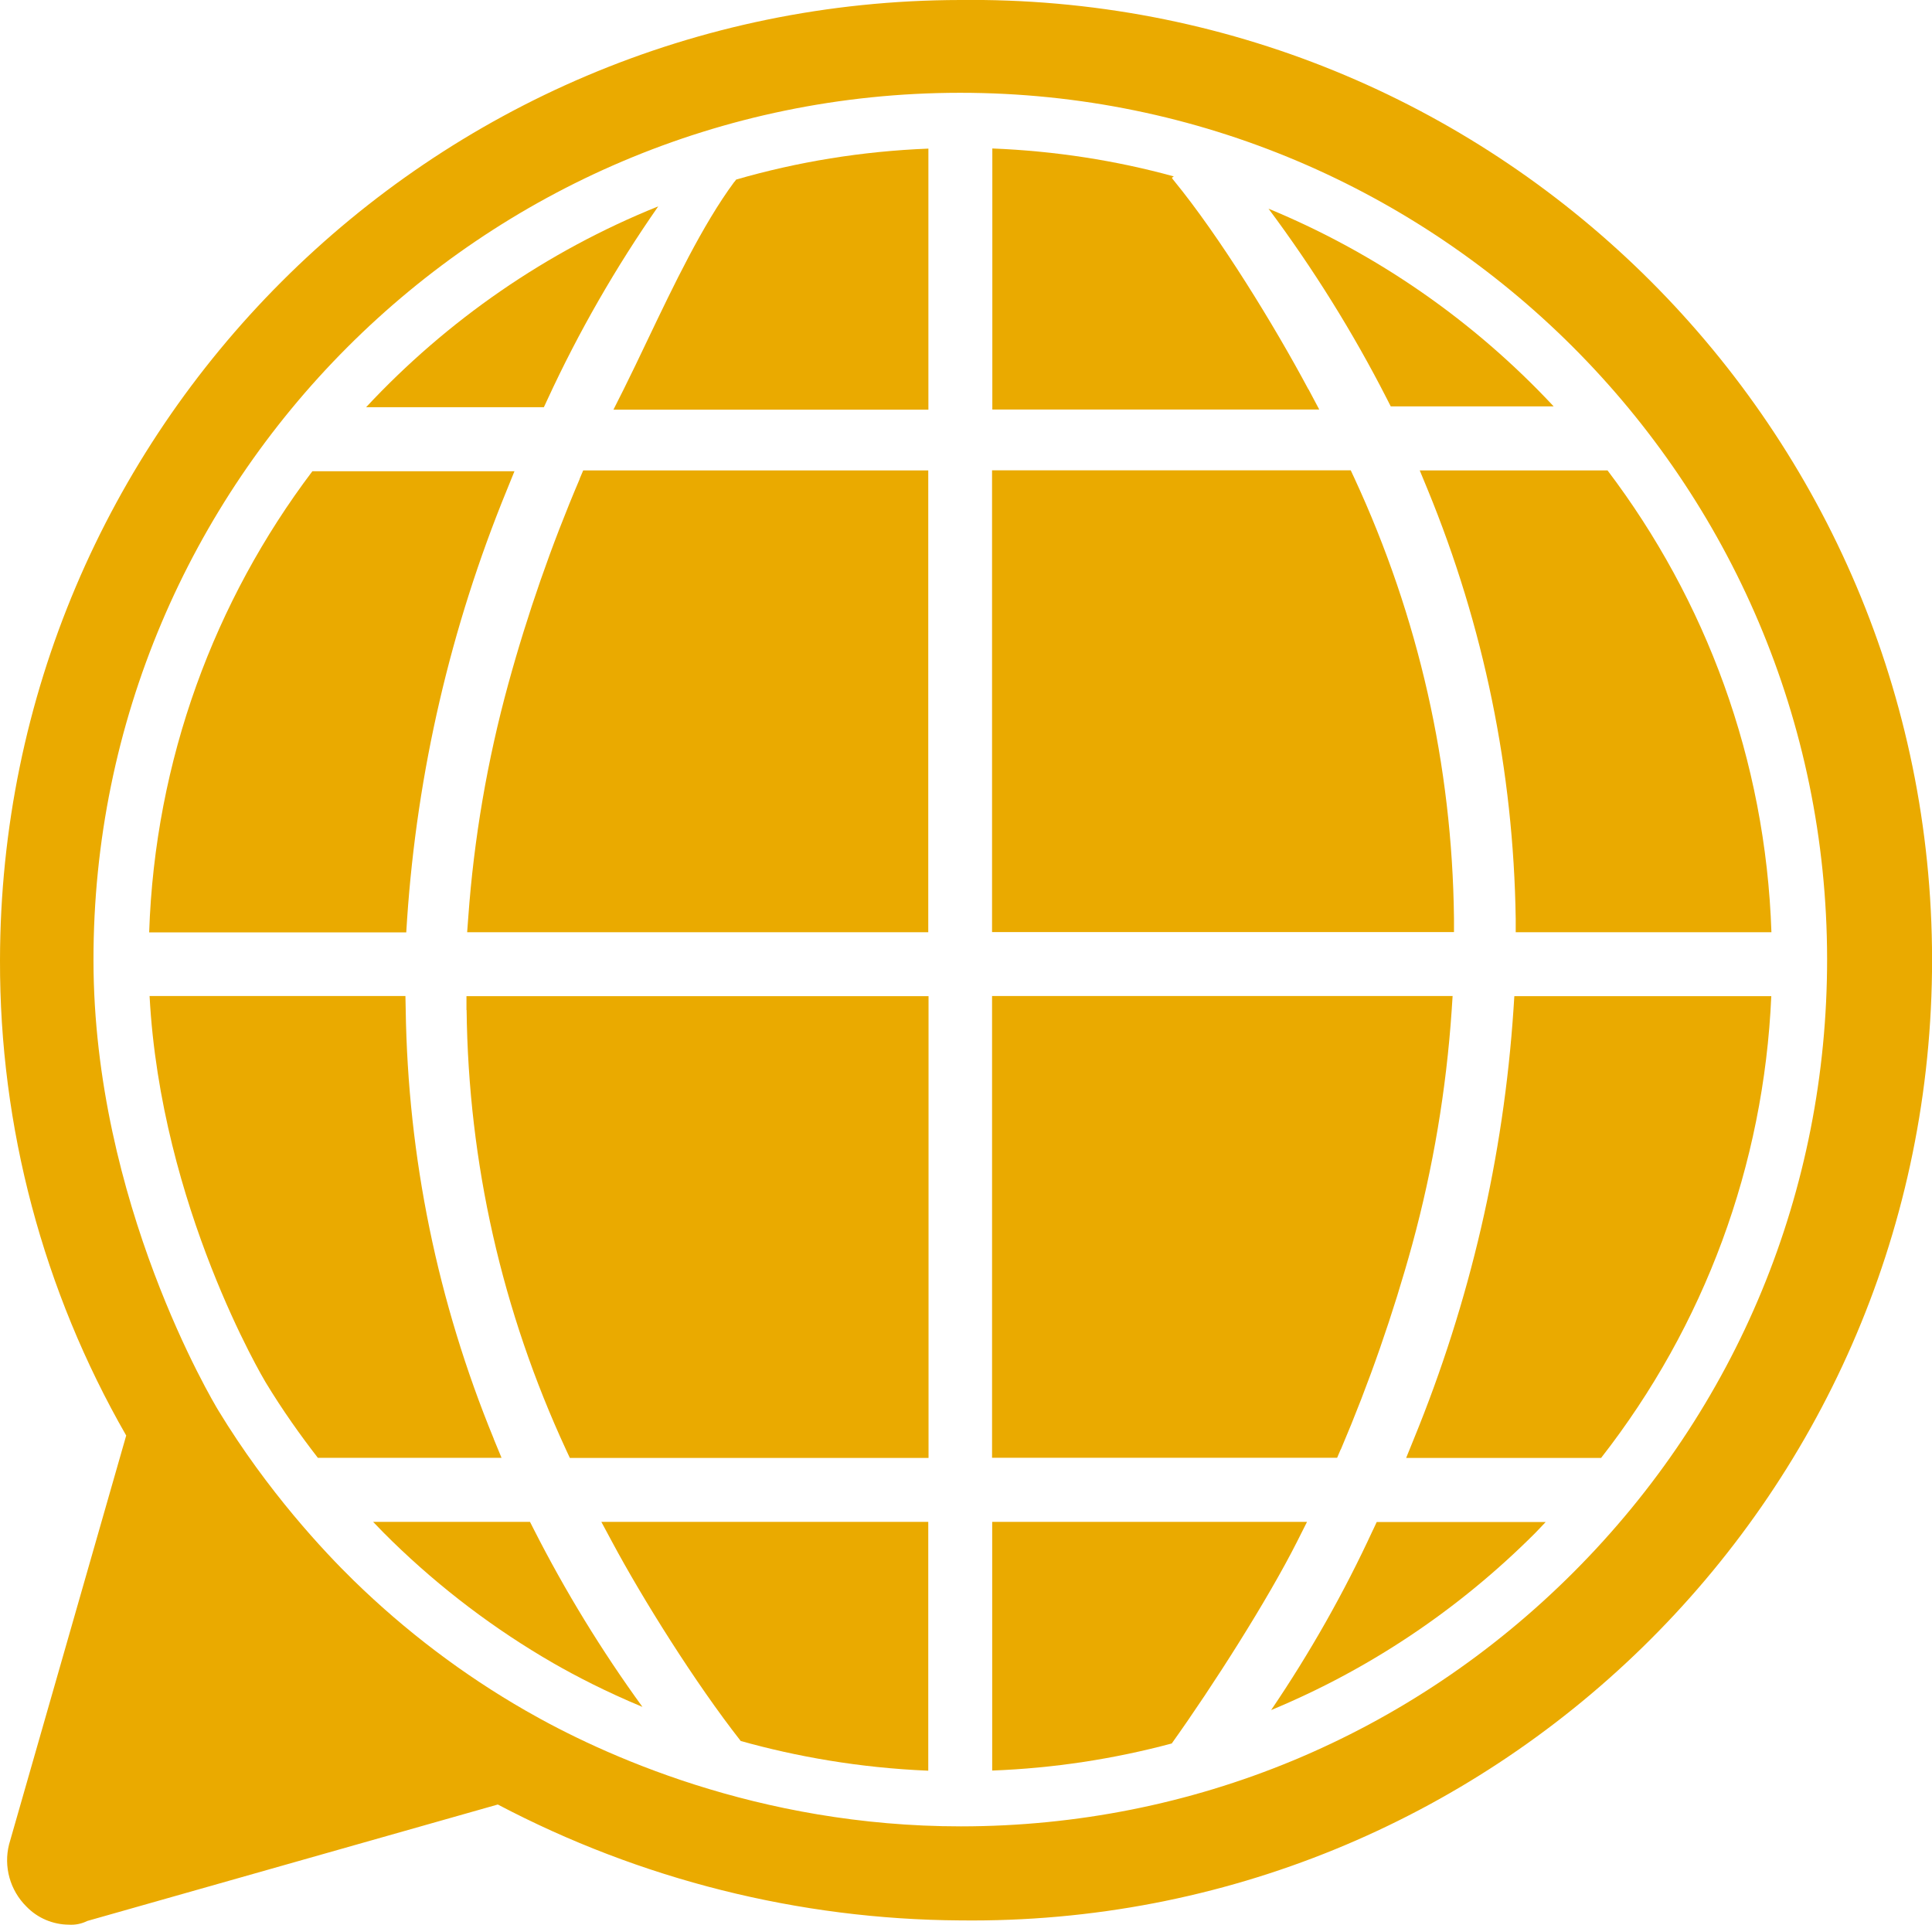 <?xml version="1.0" encoding="UTF-8"?><svg id="a" xmlns="http://www.w3.org/2000/svg" viewBox="0 0 140.53 140.01"><path d="M103.84,35.6c4.09,9.95,6.25,20.46,6.41,31.23v.98h18.6c-.42-12.59-4.79-24.18-11.92-33.59h-13.66l.57,1.38Z" style="fill:#eaaa00;"/><path d="M53.41,13.23c-2.32,3.14-4.42,7.55-6.28,11.44-.62,1.3-1.21,2.54-1.78,3.68l-.73,1.45h22.91V10.81c-4.83,.19-9.51,.96-13.98,2.25-.05,.06-.08,.1-.13,.17Z" style="fill:#eaaa00;"/><path d="M44.53,112.17c2.21,4.13,6.04,10.25,9.35,14.47,4,1.12,8.58,1.95,13.64,2.16v-18.1h-23.78l.79,1.47Z" style="fill:#eaaa00;"/><path d="M42.17,34.83c-2.06,4.83-3.81,9.86-5.2,14.93-1.52,5.54-2.5,11.25-2.91,16.98l-.08,1.07h33.54V34.22h-25.1l-.26,.61Z" style="fill:#eaaa00;"/><path d="M33.94,73.47c.13,11.13,2.57,21.9,7.24,32l.27,.58h26.09v-33.59H33.93v1.01Z" style="fill:#eaaa00;"/><path d="M39.83,29.04c2.26-4.9,4.97-9.61,8.05-14.03-8.13,3.27-15.37,8.3-21.25,14.61h12.93l.27-.58Z" style="fill:#eaaa00;"/><path d="M35.92,104.67c-4.09-9.96-6.25-20.46-6.41-31.23l-.02-.99H10.88c.81,15.32,8.33,27.91,8.43,28.08,1.24,2.05,2.56,3.9,3.81,5.51h13.36l-.57-1.38Z" style="fill:#eaaa00;"/><path d="M29.61,66.88c.73-10.75,3.17-21.25,7.25-31.22l.56-1.38h-14.7c-7.1,9.4-11.45,20.98-11.87,33.54H29.55l.06-.93Z" style="fill:#eaaa00;"/><path d="M38.55,110.7h-11.41c.51,.54,.99,1.02,1.38,1.4,3.53,3.44,7.48,6.43,11.73,8.88,1.62,.93,3.81,2.07,6.48,3.18-2.97-4.09-5.62-8.42-7.9-12.91l-.28-.55Z" style="fill:#eaaa00;"/><path d="M95.08,110.7h-22.91v18.09c4.47-.17,8.84-.84,13.06-1.97,3-4.2,6.98-10.45,9.11-14.67l.73-1.45Z" style="fill:#eaaa00;"/><path d="M99.87,111.28c-2.1,4.56-4.59,8.95-7.41,13.11,7.09-2.94,13.6-7.27,19.19-12.86,.27-.27,.52-.55,.78-.82h-12.29l-.27,.58Z" style="fill:#eaaa00;"/><path d="M110.09,73.39c-.72,10.77-3.16,21.29-7.25,31.28l-.56,1.38h14.18c7.52-9.63,11.84-21.27,12.38-33.59h-18.69l-.06,.93Z" style="fill:#eaaa00;"/><path d="M101.16,29.56h11.85c-5.76-6.17-12.82-11.11-20.74-14.38,3.25,4.36,6.14,8.99,8.61,13.83l.28,.55Z" style="fill:#eaaa00;"/><path d="M71.52,0c-.56,0-1.11,0-1.67,0C31.29,.05,.05,31.3,0,69.85c-.03,12.13,3.14,24.05,9.18,34.57L.66,134.16c-.41,1.62,.07,3.34,1.26,4.52,.81,.84,1.92,1.31,3.08,1.32,.47,.03,.93-.06,1.35-.27l29.86-8.47c10.37,5.46,21.91,8.36,33.63,8.43,38.57,.46,70.22-30.43,70.69-69C140.99,32.12,110.1,.47,71.52,0Zm42.95,114.35c-11.9,11.92-27.73,18.49-44.57,18.5-14.82,0-26.19-5.27-31.65-8.41-4.55-2.61-8.76-5.8-12.53-9.48-2.13-2.08-6.24-6.45-9.83-12.35h0c-.37-.61-9.08-15.15-9.09-32.76-.03-34.77,28.23-63.07,63-63.1h.05c34.74,0,63.02,28.25,63.05,63,.01,16.84-6.53,32.68-18.43,44.6Z" style="fill:#eaaa00;"/><path d="M95.17,28.32c-2.46-4.61-6.43-11.09-9.78-15.18-.07-.08-.12-.15-.15-.21,.04-.03,.09-.06,.14-.1-4.23-1.16-8.65-1.85-13.2-2.03V29.79h23.78l-.78-1.47Z" style="fill:#eaaa00;"/><path d="M105.76,66.79c-.13-11.13-2.57-21.9-7.24-32l-.27-.58h-26.09v33.59h33.6v-1.01Z" style="fill:#eaaa00;"/><path d="M97.53,105.43c2.06-4.84,3.81-9.86,5.2-14.93,1.51-5.54,2.47-11.25,2.86-16.98l.07-1.07h-33.5v33.59h25.1l.26-.61Z" style="fill:#eaaa00;"/></svg>
